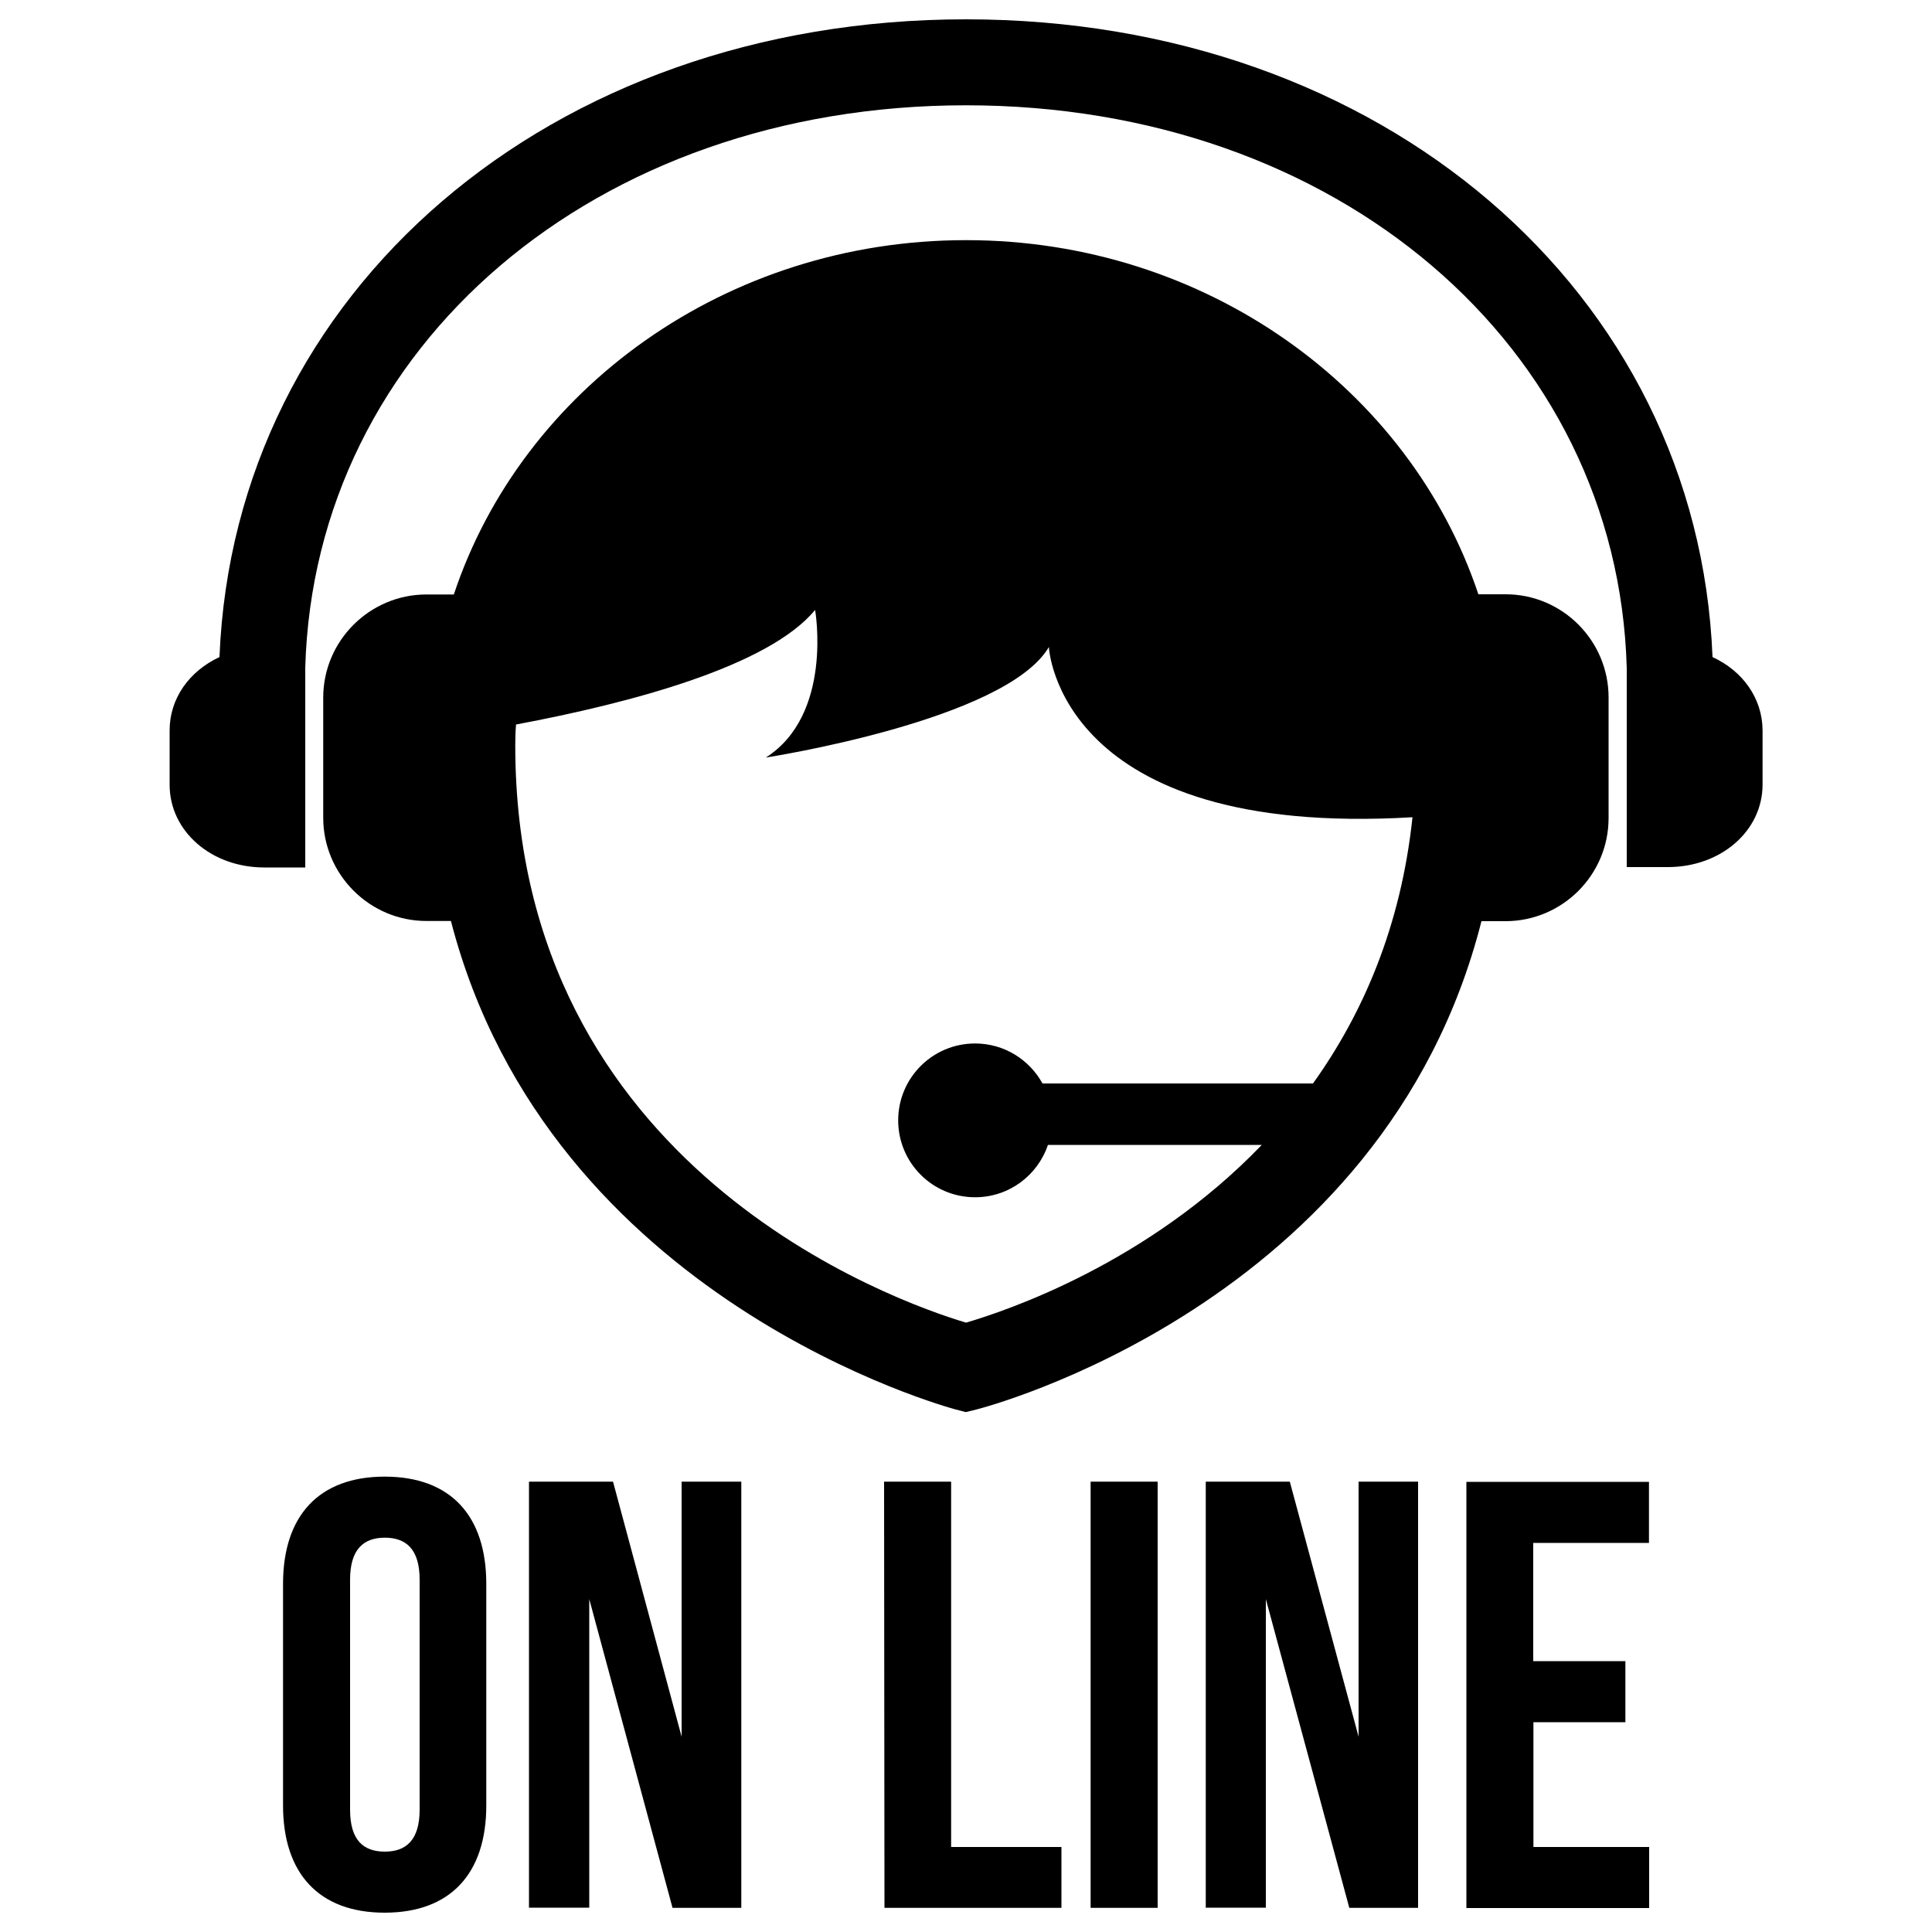 <?xml version="1.0" encoding="utf-8"?>
<!-- Svg Vector Icons : http://www.onlinewebfonts.com/icon -->
<!DOCTYPE svg PUBLIC "-//W3C//DTD SVG 1.1//EN" "http://www.w3.org/Graphics/SVG/1.1/DTD/svg11.dtd">
<svg version="1.1" xmlns="http://www.w3.org/2000/svg" xmlns:xlink="http://www.w3.org/1999/xlink" x="0px" y="0px" viewBox="0 0 1000 1000" enable-background="new 0 0 1000 1000" xml:space="preserve">
<g><g><path d="M146.5,819.8c0-35.3,18.6-55.5,52.6-55.5c34.1,0,52.6,20.2,52.6,55.5v114.7c0,35.2-18.5,55.5-52.6,55.5c-34,0-52.6-20.3-52.6-55.5V819.8z M181.2,936.7c0,15.9,7,21.7,18,21.7c11,0,18-6,18-21.7V817.6c0-15.7-7-21.7-18-21.7c-11,0-18,6-18,21.7V936.7z M305,827.7v159.7h-31.2V766.9h43.5l35.5,132v-132h30.9v220.6h-35.6L305,827.7z M457.6,766.9h34.7v189.1h57.1v31.5h-91.6L457.6,766.9L457.6,766.9z M564.5,766.9h34.7v220.6h-34.7V766.9z M655.2,827.7v159.7h-31.1V766.9h43.5l35.6,132v-132H734v220.6h-35.6L655.2,827.7z M793.7,859.8h47.6v31.6h-47.6V956h59.9v31.6H759V767h94.5v31.6h-59.9V859.8L793.7,859.8z M779.3,307.6h-14.1C729.8,201.5,624.3,124.3,500,124.3c-124.3,0-229.8,77.2-265.1,183.4h-14.2c-29.3,0-53.4,23.9-53.4,53.4v62.2c0,29.3,24,53.4,53.4,53.4h12.7c50.9,196.8,258.8,252.1,261.1,252.8l5.4,1.4l5.3-1.3c2.4-0.6,211.1-53.7,261.6-252.8h12.4c29.4,0,53.4-23.9,53.4-53.4V361C832.6,331.6,808.7,307.6,779.3,307.6z M679.6,560.8h-140c-6.8-12.3-19.8-20.7-34.9-20.7c-22,0-39.8,17.8-39.8,39.8c0,22,17.8,39.8,39.8,39.8c17.5,0,32.4-11.3,37.7-27.1h110.7c-59,61.4-132.3,85.9-153.1,92c-36.3-10.9-233.3-79.9-233.3-298.8c0-3.7,0.1-7.2,0.4-10.8c60.3-11.3,130.9-30.3,154.8-59.3c0,0,9.5,54.1-25.5,76.4c0,0,124.1-19.1,146.5-57.2c0,0,4.4,99,188.2,88.1C725.1,479.7,705.3,524.9,679.6,560.8z M886.4,340.1C878.8,151,715.2,10,500,10c-215.3,0-378.8,140.9-386.4,330.1c-15.5,7.2-25.8,21.3-25.8,37.9v28.2c0,24,21.5,42.8,49,42.8H158v-28.7v-56.5v-18.3c4.8-166.5,150.1-291,342-291c192,0,337.3,124.6,342,291.2v18v56.5v28.6h21.3c27.4,0,49-18.7,49-42.7V378C912.2,361.3,901.9,347.2,886.4,340.1z"/></g><g></g><g></g><g></g><g></g><g></g><g></g><g></g><g></g><g></g><g></g><g></g><g></g><g></g><g></g><g></g></g>
</svg>
